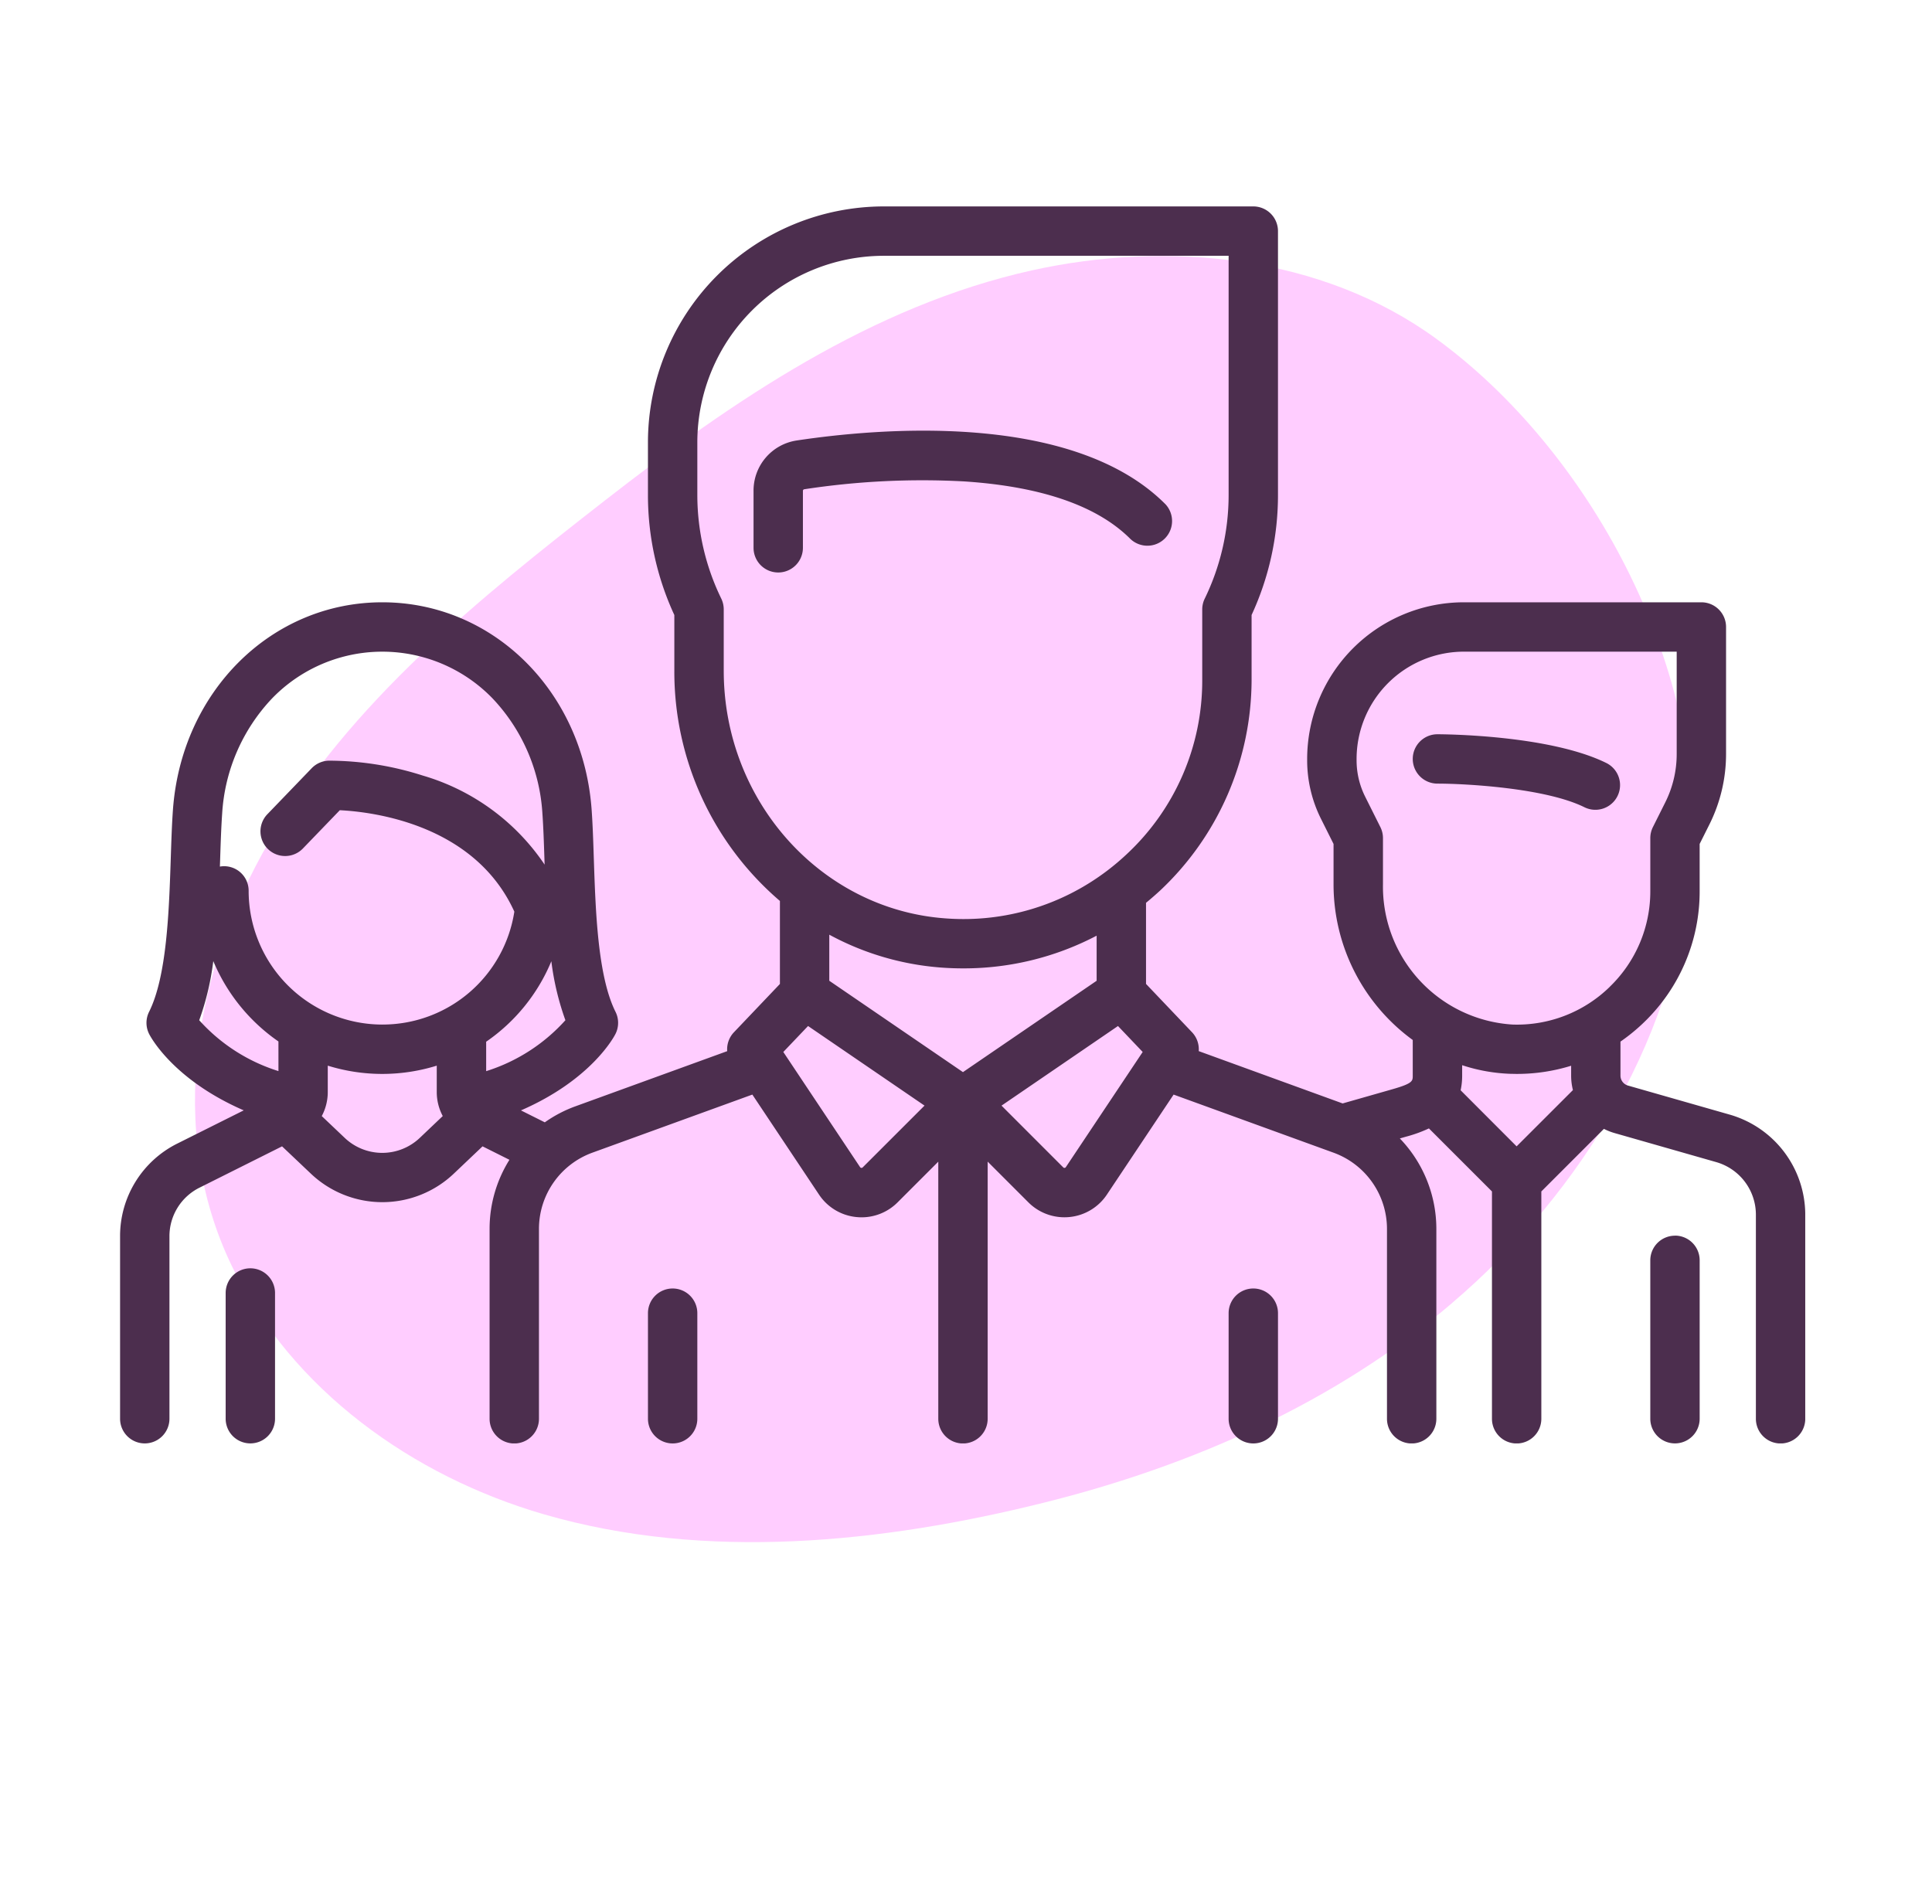 <svg xmlns="http://www.w3.org/2000/svg" xmlns:xlink="http://www.w3.org/1999/xlink" width="141.814" height="139.797" viewBox="0 0 141.814 139.797">
  <defs>
    <clipPath id="clip-path">
      <rect id="Rectangle_449" data-name="Rectangle 449" width="86.074" height="113.328" fill="#ffcdff"/>
    </clipPath>
    <clipPath id="clip-path-2">
      <rect id="Rectangle_538" data-name="Rectangle 538" width="123.696" height="90.807" fill="#4c2e4e"/>
    </clipPath>
  </defs>
  <g id="Group_644" data-name="Group 644" transform="translate(-128.549 -1813.887)">
    <g id="Group_493" data-name="Group 493" transform="translate(212.769 1813.887) rotate(48)">
      <g id="Group_490" data-name="Group 490" clip-path="url(#clip-path)">
        <path id="Path_3396" data-name="Path 3396" d="M86.054,47.37c-.3,11.252-3.895,22.2-9.158,32.083-5.731,10.784-13.416,21.334-23.943,27.861-8.492,5.263-19.147,7.649-28.9,4.8C13.36,108.987,6.1,99.548,2.787,89.278-.851,78-.173,65.838.658,54.189c.842-11.825,2.491-24.13,8.421-34.61,5.041-8.9,13.381-16.55,23.6-18.7C46.239-1.978,63.55,2.21,73.5,12.409c8.936,9.158,12.89,22.34,12.55,34.961" transform="translate(0 0)" fill="#ffcdff"/>
      </g>
    </g>
    <g id="Group_587" data-name="Group 587" transform="translate(137.363 1829.04)">
      <g id="Group_586" data-name="Group 586" clip-path="url(#clip-path-2)">
        <path id="Path_3491" data-name="Path 3491" d="M190.678,74.177c-4.209-2.1-12.1-2.129-12.435-2.129a1.812,1.812,0,0,0,0,3.624c2.037,0,7.949.314,10.814,1.746a1.812,1.812,0,0,0,1.62-3.241" transform="translate(-81.545 -33.3)" fill="#4c2e4e"/>
        <path id="Path_3492" data-name="Path 3492" d="M118.166,66.675l-7.484-2.138a.759.759,0,0,1-.549-.727v-2.5a13.62,13.62,0,0,0,1.733-1.421,13.329,13.329,0,0,0,4.079-9.643V46.8l.724-1.447a11.562,11.562,0,0,0,1.214-5.143V30.873a1.812,1.812,0,0,0-1.812-1.812H98.635a11.512,11.512,0,0,0-11.5,11.5v.108a9.607,9.607,0,0,0,1.009,4.276l.928,1.856v2.96a14.138,14.138,0,0,0,5.813,11.431v2.618c0,.4,0,.571-1.5,1L89.739,65.85,79.176,62.009a1.811,1.811,0,0,0-.494-1.387l-3.375-3.546V51.123c.357-.294.708-.6,1.049-.915a21.268,21.268,0,0,0,6.7-15.46V29.994a20.944,20.944,0,0,0,1.937-8.808V1.813A1.812,1.812,0,0,0,83.182,0H56.058A17.33,17.33,0,0,0,38.747,17.312v3.875a20.952,20.952,0,0,0,1.937,8.808v4.091a22.141,22.141,0,0,0,7.75,16.9v6.093l-3.375,3.546a1.808,1.808,0,0,0-.494,1.387L33.417,66.063a9.5,9.5,0,0,0-2.241,1.174l-1.751-.876c5.211-2.268,6.862-5.458,6.941-5.617a1.813,1.813,0,0,0,0-1.621c-1.306-2.612-1.464-7.4-1.592-11.249-.042-1.281-.082-2.491-.159-3.568C34,35.616,27.392,29.061,19.248,29.061S4.5,35.615,3.879,44.307c-.077,1.078-.117,2.288-.159,3.569-.127,3.847-.286,8.636-1.591,11.248a1.809,1.809,0,0,0,0,1.62c.079.159,1.726,3.342,6.948,5.614L4.214,68.789A7.585,7.585,0,0,0,0,75.609V88.995a1.812,1.812,0,1,0,3.624,0V75.609a3.978,3.978,0,0,1,2.211-3.578L11.89,69,14,71a7.62,7.62,0,0,0,10.5,0l2.106-2,1.974.987a9.546,9.546,0,0,0-1.457,5.059V89a1.812,1.812,0,0,0,3.624,0V75.049a5.956,5.956,0,0,1,3.908-5.58L46.41,65.2l4.893,7.34a3.734,3.734,0,0,0,2.75,1.651c.125.012.25.019.374.019a3.734,3.734,0,0,0,2.647-1.1l2.985-2.985V89a1.812,1.812,0,1,0,3.624,0V70.122l2.985,2.985a3.732,3.732,0,0,0,2.647,1.1c.124,0,.248-.006.373-.018a3.736,3.736,0,0,0,2.75-1.652L77.332,65.2,89.085,69.47a5.956,5.956,0,0,1,3.909,5.58V89a1.812,1.812,0,1,0,3.624,0V75.05a9.579,9.579,0,0,0-2.68-6.63l.447-.128a9.928,9.928,0,0,0,1.687-.609L100.7,72.31V89a1.812,1.812,0,1,0,3.624,0V72.31l4.594-4.594a4.283,4.283,0,0,0,.771.306l7.484,2.138a4.017,4.017,0,0,1,2.9,3.846V89a1.812,1.812,0,0,0,3.624,0V74.007a7.658,7.658,0,0,0-5.53-7.332m-106.542-3.2a13.03,13.03,0,0,1-5.815-3.733A19.972,19.972,0,0,0,6.842,55.4a13.5,13.5,0,0,0,4.782,5.9ZM22,68.378a4,4,0,0,1-5.511,0l-1.685-1.6a3.746,3.746,0,0,0,.441-1.769V63.076a13.473,13.473,0,0,0,8,0v1.93a3.749,3.749,0,0,0,.44,1.77ZM19.249,60.06a9.823,9.823,0,0,1-9.812-9.812,1.8,1.8,0,0,0-2.11-1.786c.005-.156.011-.312.016-.466.04-1.246.079-2.423.151-3.432a13.455,13.455,0,0,1,3.664-8.448,11.258,11.258,0,0,1,16.182,0A13.449,13.449,0,0,1,31,44.564c.072,1.009.111,2.186.152,3.432,0,.107.008.215.011.323a16.277,16.277,0,0,0-8.95-6.54,22.755,22.755,0,0,0-6.892-1.092,1.814,1.814,0,0,0-1.254.553L10.8,44.631a1.812,1.812,0,0,0,2.609,2.515l2.72-2.821c2.343.114,9.88.991,12.811,7.445a9.789,9.789,0,0,1-9.691,8.289m7.623,3.42V61.319a13.4,13.4,0,0,0,4.784-5.907,19.961,19.961,0,0,0,1.032,4.329,13.08,13.08,0,0,1-5.815,3.739m17.437-29.4v-4.5a1.817,1.817,0,0,0-.18-.788,17.379,17.379,0,0,1-1.758-7.614V17.312A13.7,13.7,0,0,1,56.058,3.625H81.37V21.187A17.381,17.381,0,0,1,79.613,28.8a1.806,1.806,0,0,0-.18.787v5.16a17.4,17.4,0,0,1-5.554,12.815,18.025,18.025,0,0,1-1.391,1.178l-.031.023A17.422,17.422,0,0,1,60.7,52.273c-9.19-.6-16.389-8.584-16.389-18.188m10.2,36.459a.125.125,0,0,1-.193-.019l-5.635-8.453L50.5,60.166l8.548,5.843Zm7.359-6.993-9.812-6.707V53.462a20.4,20.4,0,0,0,8.405,2.427q.716.047,1.426.046a20.988,20.988,0,0,0,9.793-2.4v3.31Zm7.553,6.974a.116.116,0,0,1-.092.055.112.112,0,0,1-.1-.036L64.7,66.011l8.549-5.844,1.813,1.905ZM102.51,69,98.4,64.884a4.965,4.965,0,0,0,.112-1.076v-.765a12.709,12.709,0,0,0,3.588.634c.139,0,.278.006.417.006a13.463,13.463,0,0,0,3.995-.6v.73a4.33,4.33,0,0,0,.131,1.056Zm6.833-11.706a9.741,9.741,0,0,1-7.136,2.765A10.143,10.143,0,0,1,92.7,49.76V46.373a1.811,1.811,0,0,0-.191-.81l-1.119-2.238a5.968,5.968,0,0,1-.627-2.656V40.56a7.884,7.884,0,0,1,7.875-7.875H114.26v7.526a7.92,7.92,0,0,1-.831,3.522l-.915,1.829a1.811,1.811,0,0,0-.191.81v3.874a9.734,9.734,0,0,1-2.979,7.043" transform="translate(0 0)" fill="#4c2e4e"/>
        <path id="Path_3493" data-name="Path 3493" d="M210.664,140.493a1.812,1.812,0,0,0-1.812,1.812v11.624a1.812,1.812,0,1,0,3.624,0V142.3a1.812,1.812,0,0,0-1.812-1.812" transform="translate(-96.53 -64.935)" fill="#4c2e4e"/>
        <path id="Path_3494" data-name="Path 3494" d="M16.222,144.946a1.812,1.812,0,0,0-1.812,1.812v9.229a1.812,1.812,0,0,0,3.624,0v-9.229a1.812,1.812,0,0,0-1.812-1.812" transform="translate(-6.66 -66.993)" fill="#4c2e4e"/>
        <path id="Path_3495" data-name="Path 3495" d="M116.673,35.99c-6.853-6.853-21.191-5.543-27.038-4.662a3.72,3.72,0,0,0-3.178,3.706v4.174a1.812,1.812,0,1,0,3.624,0V35.033a.119.119,0,0,1,.095-.122,57.194,57.194,0,0,1,11.772-.575c5.65.376,9.743,1.794,12.164,4.215a1.812,1.812,0,0,0,2.562-2.562" transform="translate(-39.959 -14.147)" fill="#4c2e4e"/>
        <path id="Path_3496" data-name="Path 3496" d="M73.86,147.7a1.812,1.812,0,0,0-1.812,1.812v7.75a1.812,1.812,0,0,0,3.624,0v-7.75A1.812,1.812,0,0,0,73.86,147.7" transform="translate(-33.3 -68.265)" fill="#4c2e4e"/>
        <path id="Path_3497" data-name="Path 3497" d="M153.112,147.7a1.812,1.812,0,0,0-1.812,1.812v7.75a1.812,1.812,0,0,0,3.624,0v-7.75a1.812,1.812,0,0,0-1.812-1.812" transform="translate(-69.93 -68.265)" fill="#4c2e4e"/>
      </g>
    </g>
  </g>
</svg>

